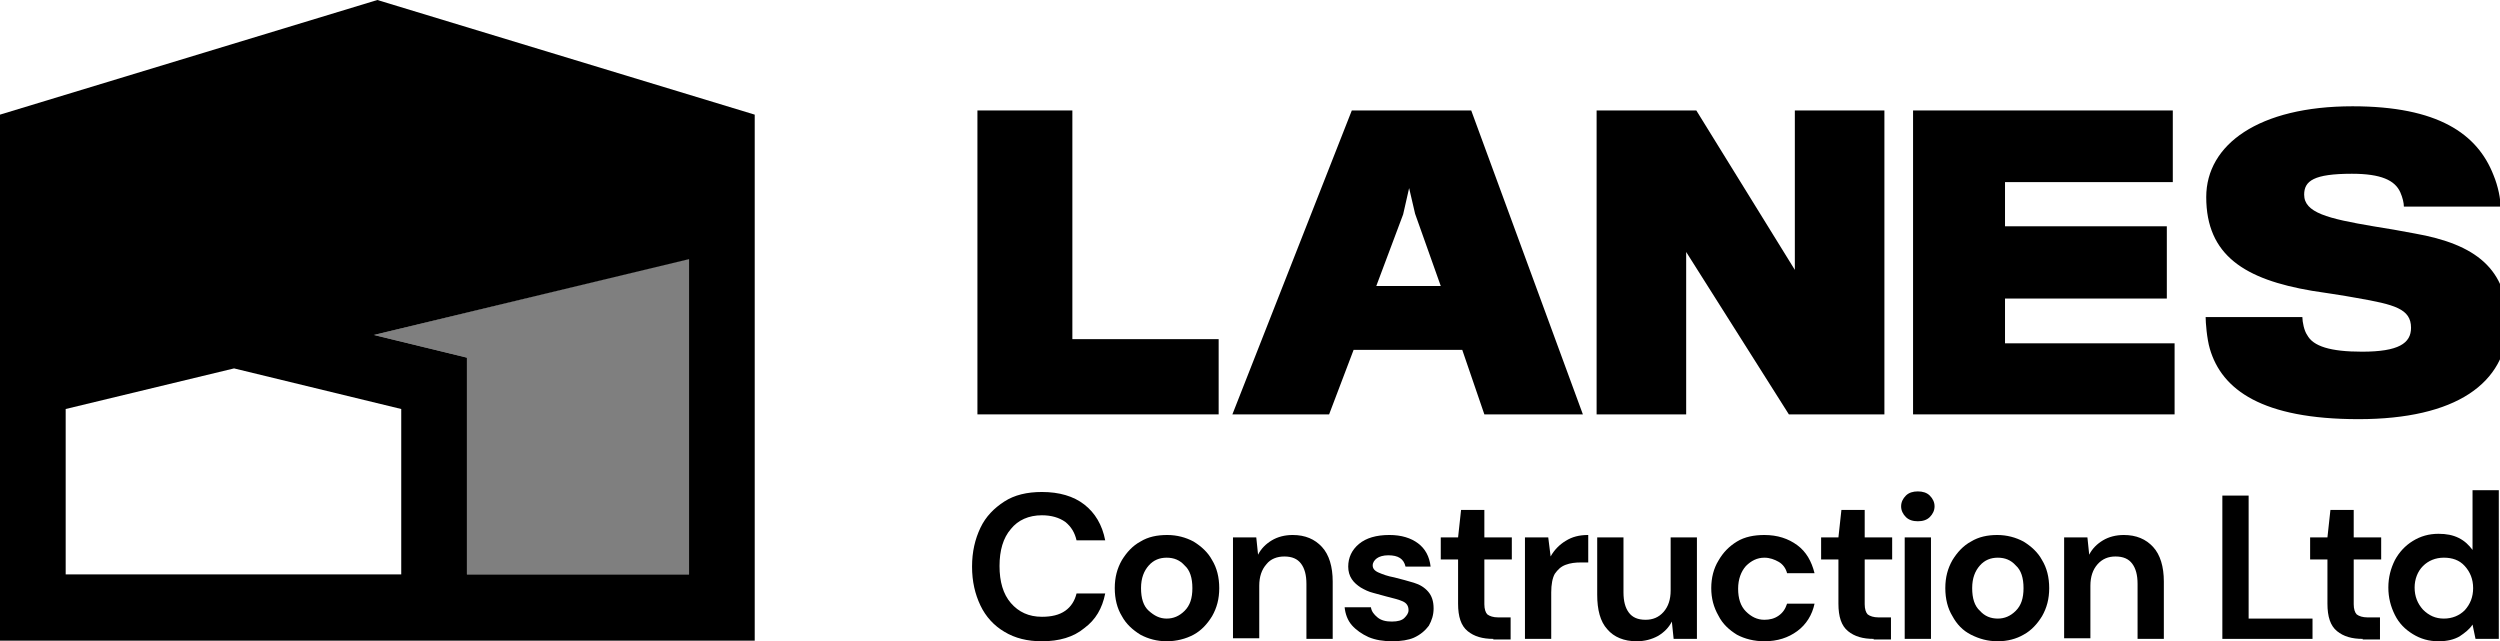 <?xml version="1.0" encoding="utf-8"?>
<!-- Generator: Adobe Illustrator 26.4.1, SVG Export Plug-In . SVG Version: 6.00 Build 0)  -->
<svg version="1.1" id="Layer_1" xmlns="http://www.w3.org/2000/svg" xmlns:xlink="http://www.w3.org/1999/xlink" x="0px" y="0px"
	 viewBox="0 0 418.7 107.4" style="enable-background:new 0 0 418.7 107.4;" xml:space="preserve">
<style type="text/css">
	.st0{fill:url(#SVGID_1_);}
	.st1{fill:#FFFFFF;}
	.st2{opacity:0.5;fill:#FFFFFF;}
	.st3{fill:url(#SVGID_00000137817016030639438770000008255431182037813174_);}
	.st4{opacity:0.5;}
</style>
<g>
	<g>
		<path d="M174.5,107.4c-2.4,0-4.5-0.5-6.3-1.6c-1.7-1-3.1-2.5-4-4.4s-1.4-4-1.4-6.5c0-2.5,0.5-4.6,1.4-6.5s2.3-3.3,4-4.4
			c1.7-1.1,3.8-1.6,6.3-1.6c2.9,0,5.3,0.7,7.1,2.1c1.8,1.4,3,3.4,3.5,6h-4.8c-0.3-1.3-0.9-2.3-1.9-3.1c-1-0.7-2.3-1.1-3.9-1.1
			c-2.2,0-4,0.8-5.2,2.3c-1.3,1.5-1.9,3.6-1.9,6.2s0.6,4.7,1.9,6.2c1.3,1.5,3,2.3,5.2,2.3c1.6,0,2.9-0.3,3.9-1
			c1-0.7,1.6-1.7,1.9-2.9h4.8c-0.5,2.5-1.6,4.4-3.5,5.8C179.8,106.7,177.4,107.4,174.5,107.4z"/>
		<path d="M195.4,107.4c-1.6,0-3.1-0.4-4.4-1.1c-1.3-0.8-2.4-1.8-3.1-3.1c-0.8-1.3-1.2-2.9-1.2-4.7c0-1.8,0.4-3.3,1.2-4.7
			c0.8-1.3,1.8-2.4,3.1-3.1c1.3-0.8,2.8-1.1,4.5-1.1c1.6,0,3.1,0.4,4.4,1.1c1.3,0.8,2.4,1.8,3.1,3.1c0.8,1.3,1.2,2.9,1.2,4.7
			c0,1.8-0.4,3.3-1.2,4.7c-0.8,1.3-1.8,2.4-3.1,3.1S197,107.4,195.4,107.4z M195.4,103.6c1.1,0,2.1-0.4,3-1.3s1.3-2.1,1.3-3.8
			c0-1.7-0.4-3-1.3-3.8c-0.8-0.9-1.8-1.3-3-1.3c-1.2,0-2.2,0.4-3,1.3c-0.8,0.9-1.3,2.1-1.3,3.8c0,1.7,0.4,3,1.3,3.8
			S194.2,103.6,195.4,103.6z"/>
		<path d="M206.5,107V90h3.9l0.3,2.9c0.5-1,1.3-1.8,2.3-2.4c1-0.6,2.2-0.9,3.5-0.9c2.1,0,3.7,0.7,4.9,2c1.2,1.3,1.8,3.3,1.8,5.8v9.6
			h-4.4v-9.2c0-1.5-0.3-2.6-0.9-3.4s-1.5-1.2-2.8-1.2c-1.2,0-2.3,0.4-3,1.3c-0.8,0.9-1.2,2.1-1.2,3.6v8.8H206.5z"/>
		<path d="M233.2,107.4c-1.5,0-2.8-0.2-4-0.7c-1.1-0.5-2.1-1.2-2.8-2s-1.1-1.9-1.2-3h4.4c0.1,0.7,0.5,1.2,1.1,1.7s1.4,0.7,2.4,0.7
			c1,0,1.7-0.2,2.1-0.6c0.4-0.4,0.7-0.8,0.7-1.3c0-0.7-0.3-1.2-1-1.5s-1.5-0.5-2.7-0.8c-0.7-0.2-1.5-0.4-2.2-0.6
			c-0.8-0.2-1.4-0.5-2.1-0.9c-0.6-0.4-1.1-0.8-1.5-1.4c-0.4-0.6-0.6-1.3-0.6-2.1c0-1.5,0.6-2.8,1.8-3.8s2.9-1.5,5.1-1.5
			c2,0,3.6,0.5,4.8,1.4c1.2,0.9,1.9,2.2,2.1,3.9h-4.2c-0.3-1.3-1.2-1.9-2.9-1.9c-0.8,0-1.5,0.2-1.9,0.5c-0.4,0.3-0.7,0.7-0.7,1.2
			c0,0.5,0.3,0.9,1,1.2s1.5,0.6,2.6,0.8c1.2,0.3,2.3,0.6,3.3,0.9c1,0.3,1.8,0.8,2.4,1.5c0.6,0.7,0.9,1.6,0.9,2.8
			c0,1.1-0.3,2-0.8,2.9c-0.6,0.8-1.4,1.5-2.5,2C235.9,107.2,234.6,107.4,233.2,107.4z"/>
		<path d="M250.1,107c-1.8,0-3.2-0.4-4.3-1.3c-1.1-0.9-1.6-2.4-1.6-4.6v-7.4h-2.9V90h2.9l0.5-4.6h3.9V90h4.6v3.7h-4.6v7.5
			c0,0.8,0.2,1.4,0.5,1.7c0.4,0.3,1,0.5,1.8,0.5h2.1v3.7H250.1z"/>
		<path d="M255.4,107V90h3.9l0.4,3.2c0.6-1.1,1.5-2,2.5-2.6c1.1-0.7,2.3-1,3.8-1v4.6h-1.2c-1,0-1.8,0.1-2.6,0.4s-1.3,0.8-1.8,1.5
			c-0.4,0.7-0.6,1.8-0.6,3.1v7.8H255.4z"/>
		<path d="M274.1,107.4c-2.1,0-3.8-0.7-4.9-2c-1.2-1.3-1.7-3.3-1.7-5.8V90h4.4v9.2c0,1.5,0.3,2.6,0.9,3.4c0.6,0.8,1.5,1.2,2.8,1.2
			c1.2,0,2.2-0.4,3-1.3c0.8-0.9,1.2-2.1,1.2-3.6V90h4.4v17h-3.9l-0.3-2.9c-0.5,1-1.3,1.8-2.3,2.4
			C276.6,107.1,275.4,107.4,274.1,107.4z"/>
		<path d="M295.5,107.4c-1.7,0-3.3-0.4-4.6-1.1c-1.3-0.8-2.4-1.8-3.1-3.2c-0.8-1.4-1.2-2.9-1.2-4.6c0-1.7,0.4-3.3,1.2-4.6
			c0.8-1.4,1.8-2.4,3.1-3.2c1.3-0.8,2.9-1.1,4.6-1.1c2.2,0,4,0.6,5.5,1.7c1.5,1.1,2.4,2.7,2.9,4.7h-4.6c-0.2-0.8-0.7-1.5-1.4-1.9
			s-1.5-0.7-2.4-0.7c-1.2,0-2.2,0.5-3.1,1.4c-0.8,0.9-1.3,2.2-1.3,3.8c0,1.6,0.4,2.9,1.3,3.8s1.9,1.4,3.1,1.4c0.9,0,1.7-0.2,2.4-0.7
			c0.7-0.5,1.1-1.1,1.4-2h4.6c-0.4,1.9-1.4,3.5-2.9,4.6C299.5,106.8,297.7,107.4,295.5,107.4z"/>
		<path d="M313.8,107c-1.8,0-3.2-0.4-4.3-1.3c-1.1-0.9-1.6-2.4-1.6-4.6v-7.4H305V90h2.9l0.5-4.6h3.9V90h4.6v3.7h-4.6v7.5
			c0,0.8,0.2,1.4,0.5,1.7c0.4,0.3,1,0.5,1.8,0.5h2.1v3.7H313.8z"/>
		<path d="M321.2,87.3c-0.8,0-1.5-0.2-2-0.7s-0.8-1.1-0.8-1.8s0.3-1.3,0.8-1.8c0.5-0.5,1.2-0.7,2-0.7c0.8,0,1.5,0.2,2,0.7
			c0.5,0.5,0.8,1.1,0.8,1.8s-0.3,1.3-0.8,1.8S322,87.3,321.2,87.3z M319,107V90h4.4v17H319z"/>
		<path d="M334.6,107.4c-1.7,0-3.1-0.4-4.5-1.1s-2.4-1.8-3.1-3.1c-0.8-1.3-1.2-2.9-1.2-4.7c0-1.8,0.4-3.3,1.2-4.7
			c0.8-1.3,1.8-2.4,3.1-3.1c1.3-0.8,2.8-1.1,4.4-1.1c1.6,0,3.1,0.4,4.4,1.1c1.3,0.8,2.4,1.8,3.1,3.1c0.8,1.3,1.2,2.9,1.2,4.7
			c0,1.8-0.4,3.3-1.2,4.7c-0.8,1.3-1.8,2.4-3.1,3.1C337.7,107,336.2,107.4,334.6,107.4z M334.6,103.6c1.1,0,2.1-0.4,3-1.3
			s1.3-2.1,1.3-3.8c0-1.7-0.4-3-1.3-3.8c-0.8-0.9-1.8-1.3-3-1.3c-1.2,0-2.2,0.4-3,1.3c-0.8,0.9-1.3,2.1-1.3,3.8c0,1.7,0.4,3,1.3,3.8
			C332.4,103.2,333.4,103.6,334.6,103.6z"/>
		<path d="M345.7,107V90h3.9l0.3,2.9c0.5-1,1.3-1.8,2.3-2.4c1-0.6,2.2-0.9,3.5-0.9c2.1,0,3.7,0.7,4.9,2s1.8,3.3,1.8,5.8v9.6H358
			v-9.2c0-1.5-0.3-2.6-0.9-3.4s-1.5-1.2-2.8-1.2c-1.2,0-2.2,0.4-3,1.3c-0.8,0.9-1.2,2.1-1.2,3.6v8.8H345.7z"/>
		<path d="M372.2,107V83h4.4v20.6h10.7v3.4H372.2z"/>
		<path d="M395.7,107c-1.8,0-3.2-0.4-4.3-1.3c-1.1-0.9-1.6-2.4-1.6-4.6v-7.4h-2.9V90h2.9l0.5-4.6h3.9V90h4.6v3.7h-4.6v7.5
			c0,0.8,0.2,1.4,0.5,1.7c0.4,0.3,1,0.5,1.8,0.5h2.1v3.7H395.7z"/>
		<path d="M408.4,107.4c-1.6,0-3-0.4-4.3-1.2c-1.3-0.8-2.3-1.8-3-3.2c-0.7-1.4-1.1-2.9-1.1-4.6c0-1.7,0.4-3.2,1.1-4.6
			c0.7-1.3,1.7-2.4,3-3.2c1.3-0.8,2.7-1.2,4.3-1.2c1.3,0,2.4,0.2,3.4,0.7c1,0.5,1.7,1.2,2.3,2v-10h4.4V107h-3.9l-0.5-2.4
			c-0.5,0.8-1.3,1.4-2.2,2C411,107.1,409.9,107.4,408.4,107.4z M409.3,103.6c1.4,0,2.6-0.5,3.5-1.4c0.9-1,1.4-2.2,1.4-3.7
			c0-1.5-0.5-2.7-1.4-3.7c-0.9-1-2.1-1.4-3.5-1.4c-1.4,0-2.6,0.5-3.5,1.4s-1.4,2.2-1.4,3.6c0,1.5,0.5,2.7,1.4,3.7
			C406.8,103.1,407.9,103.6,409.3,103.6z"/>
	</g>
	<g>
		<g>
			<path d="M163.7,69.4V18.5h15.9v38.3h24.5v12.6H163.7z"/>
			<path d="M222.6,69.4h-16.2l20-50.9h20l18.7,50.9h-16.5l-3.7-10.8h-18.2L222.6,69.4z M237,35.8l-1-4.3l-1,4.4l-4.5,12h10.8
				L237,35.8z"/>
			<path d="M299.6,69.4l-17.2-27.2v27.2h-15V18.5h16.7l16.5,26.7V18.5h15v50.9H299.6z"/>
			<path d="M320.4,69.4V18.5h43.5v12h-28.1v7.4h27.1V50h-27.1v7.5h28.4v11.9L320.4,69.4L320.4,69.4z"/>
			<path d="M395,70.2c-16.1,0-22.9-4.9-24.9-11.8c-0.5-1.7-0.7-4.4-0.7-5.3h16.2c0,0.8,0.3,2.3,0.8,3c1,1.9,3.9,2.8,9.2,2.8
				c6.1,0,8.2-1.4,8.2-4c0-3.2-2.8-3.9-9.1-5c-2.1-0.4-6.2-1-7.5-1.2c-11.2-1.9-17.7-5.9-17.7-15.7c0-8.8,8.8-15.2,24.5-15.2
				c14.3,0,20.9,4.6,23.6,11.5c0.8,1.9,1.2,4.1,1.2,5.3h-16.2c0-0.6-0.2-1.5-0.6-2.4c-0.9-2-3.2-3.1-8.1-3.1c-6.4,0-8,1.2-8,3.5
				c0,3,3.9,4,11.6,5.3c2,0.3,4.8,0.8,6.9,1.2c10.2,1.8,15.6,5.9,15.6,15.2C419.8,64.2,411.3,70.2,395,70.2z"/>
		</g>
	</g>
	<g>
		<path d="M63.2,0L0,19.2v40.7v47.4h78.2h48.2V29.4V19.2L63.2,0z M67.2,96.2H11V68.5l28.2-6.8l28,6.8V96.2z M115.4,96.2H78.2V59.9
			l-15.6-3.8l52.8-12.7V96.2z"/>
		<polygon class="st4" points="115.4,96.2 78.2,96.2 78.2,59.9 62.6,56.1 115.4,43.3 		"/>
	</g>
</g>
</svg>
